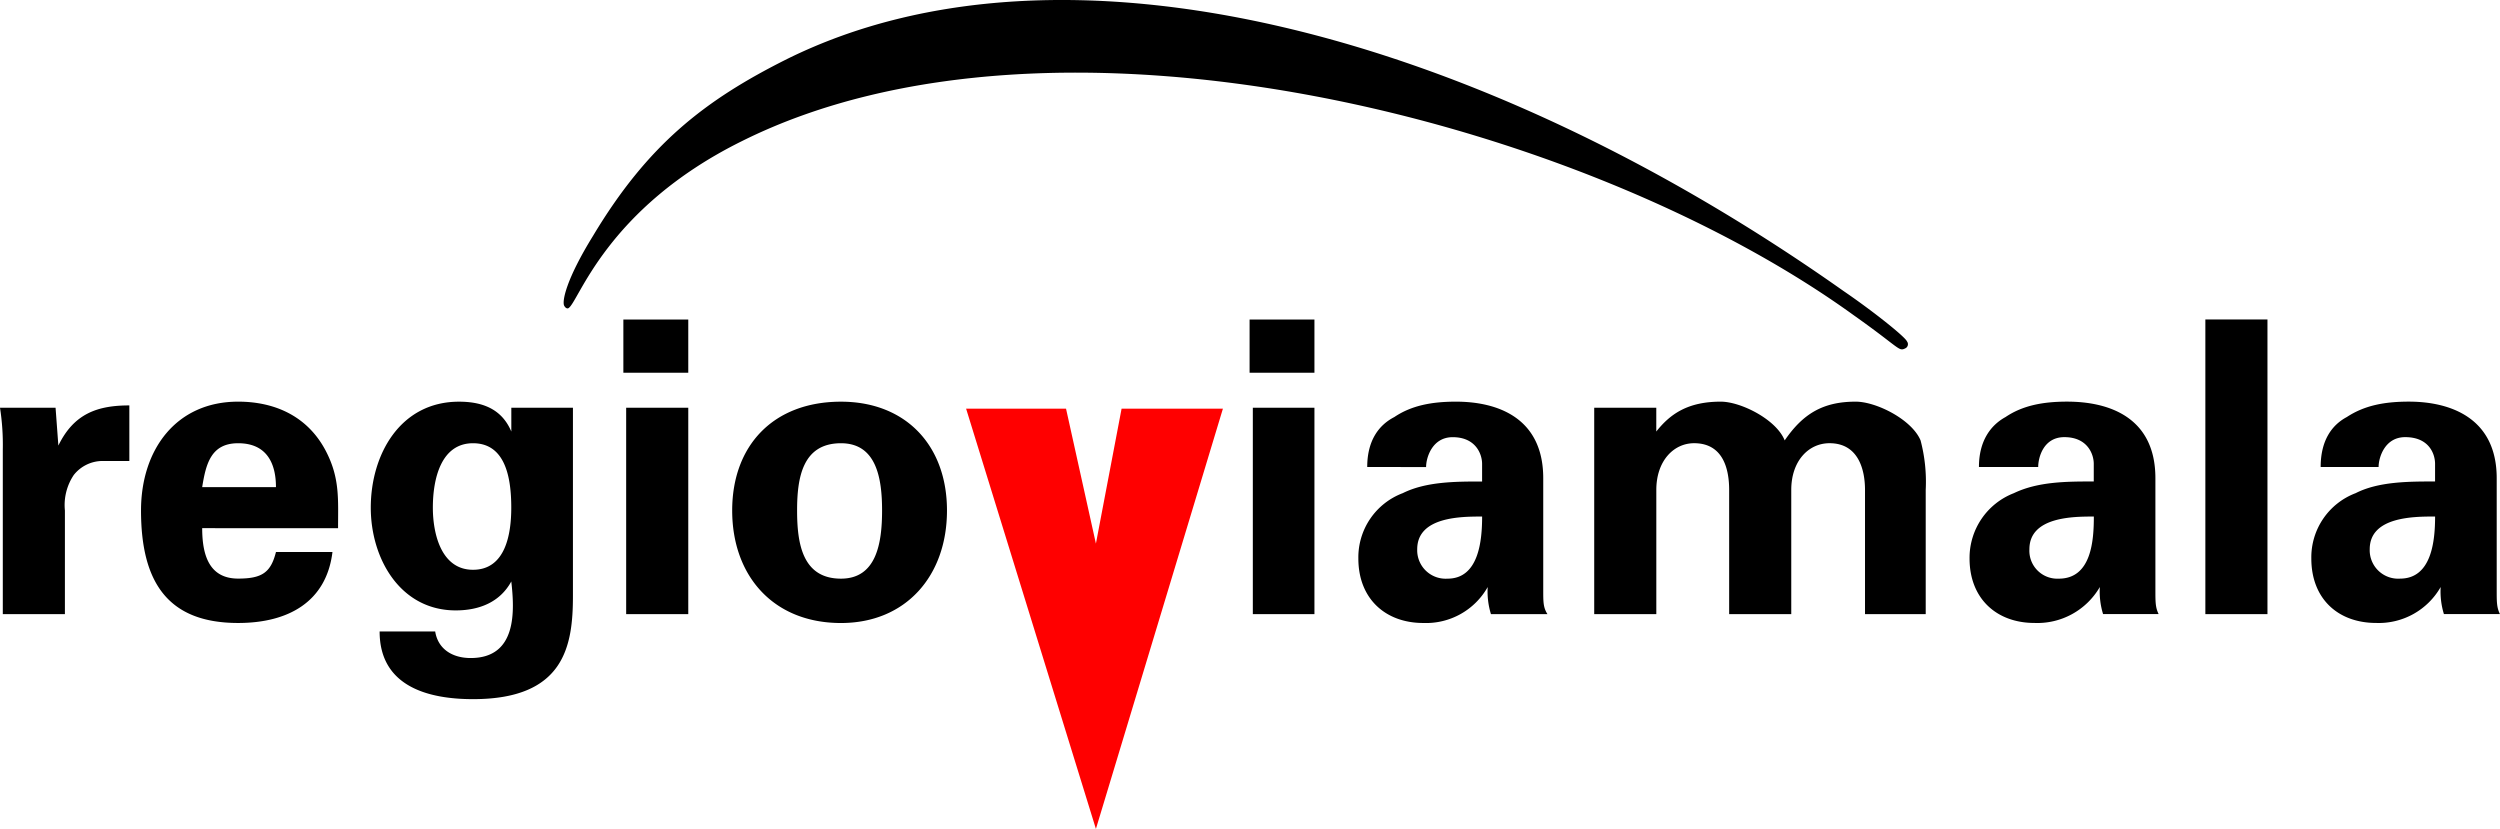 <svg id="Ebene_1" data-name="Ebene 1" xmlns="http://www.w3.org/2000/svg" viewBox="0 0 385.488 127.813">
  <defs>
    <style>
      .cls-1 {
        fill: red;
      }
    </style>
  </defs>
  <title>regioVia4c</title>
  <g>
    <polygon class="cls-1" points="148.968 63.013 168.984 127.813 188.568 63.013 172.944 63.013 168.984 83.821 164.376 63.013 148.968 63.013 148.968 63.013"/>
    <path d="M219,258.056a37.307,37.307,0,0,1,.432,6.48V289.88h9.576V273.9a8.321,8.321,0,0,1,1.368-5.472,5.668,5.668,0,0,1,4.392-2.16h4.176V257.7c-4.968,0-8.568,1.3-10.944,6.192l-.432-5.832Zm52.128,18.576c0-4.392.288-7.632-1.8-11.736-2.736-5.4-7.776-7.776-13.608-7.776-9.576,0-14.976,7.416-14.976,16.776,0,10.944,4.032,17.352,14.976,17.352,7.7,0,13.608-3.24,14.544-10.944h-8.712c-.792,3.168-2.16,4.1-5.832,4.1-4.536,0-5.544-3.744-5.544-7.776ZM250.176,270.3c.576-3.6,1.368-6.768,5.544-6.768,4.464,0,5.832,3.168,5.832,6.768Zm35.568,3.168c0-4.536,1.3-9.936,6.192-9.936,5.04,0,5.9,5.4,5.9,9.936,0,4.032-.864,9.576-5.9,9.576-4.9,0-6.192-5.544-6.192-9.576Zm21.6-15.408h-9.5v3.672c-1.368-3.24-4.1-4.608-8.064-4.608-9.072,0-13.608,8.136-13.608,16.344,0,7.848,4.536,15.84,13.1,15.84,3.672,0,6.84-1.3,8.568-4.464.5,4.464.936,11.808-6.264,11.808-2.808,0-5.04-1.368-5.472-4.1h-8.568c0,8.568,7.632,10.44,14.4,10.44,14.112,0,15.408-8.208,15.408-15.912V258.056Zm8.208,0V289.88h9.576V258.056Zm-.432-13.608v8.208h10.008v-8.208Zm49.9,29.448c0-10.008-6.336-16.776-16.344-16.776-10.44,0-16.776,6.768-16.776,16.776,0,10.08,6.336,17.352,16.776,17.352,10.008,0,16.344-7.272,16.344-17.352Zm-23.112,0c0-4.968.792-10.368,6.768-10.368,5.472,0,6.336,5.4,6.336,10.368,0,5.04-.864,10.512-6.336,10.512-5.976,0-6.768-5.472-6.768-10.512Zm70.272-15.84V289.88h9.5V258.056Zm-.5-13.608v8.208H421.68v-8.208Zm35.856,30.384c0,3.672-.5,9.576-5.328,9.576a4.386,4.386,0,0,1-4.68-4.536c0-5.04,6.84-5.04,10.008-5.04Zm-8.64-7.632c0-1.44.936-4.608,4.1-4.608,3.6,0,4.536,2.664,4.536,4.1v2.736c-4.032,0-8.64,0-12.24,1.8a10.574,10.574,0,0,0-6.84,10.08c0,6.192,4.176,9.936,10.008,9.936a10.912,10.912,0,0,0,9.936-5.544,11.879,11.879,0,0,0,.5,4.176h8.712c-.648-1.008-.648-1.872-.648-3.672v-17.28c0-9.432-7.2-11.808-13.464-11.808-3.672,0-6.84.576-9.5,2.376-2.376,1.224-4.176,3.6-4.176,7.7Zm35.5-9.144h-9.576V289.88h9.576V270.728c0-4.464,2.664-7.2,5.832-7.2,4.536,0,5.4,4.1,5.4,7.2V289.88h9.576V270.728c0-4.464,2.664-7.2,5.9-7.2,4.464,0,5.472,4.1,5.472,7.2V289.88h9.36V270.728a25.058,25.058,0,0,0-.792-7.632c-1.368-3.24-6.84-5.976-10.008-5.976-5.04,0-8.136,1.872-10.944,5.976-1.3-3.24-6.768-5.976-9.864-5.976-5.04,0-7.776,1.872-9.936,4.608v-3.672Zm67.464,16.776c0,3.672-.36,9.576-5.4,9.576a4.308,4.308,0,0,1-4.536-4.536c0-5.04,6.84-5.04,9.936-5.04ZM533.28,267.2c0-1.44.792-4.608,4.032-4.608,3.6,0,4.536,2.664,4.536,4.1v2.736c-4.1,0-8.568,0-12.312,1.8a10.686,10.686,0,0,0-6.84,10.08c0,6.192,4.176,9.936,10.008,9.936a11.141,11.141,0,0,0,10.08-5.544,11.879,11.879,0,0,0,.5,4.176h8.568c-.5-1.008-.5-1.872-.5-3.672v-17.28c0-9.432-7.2-11.808-13.608-11.808-3.672,0-6.84.576-9.5,2.376-2.232,1.224-4.1,3.6-4.1,7.7Zm25.776-22.752V289.88h9.576V244.448Zm35.424,30.384c0,3.672-.5,9.576-5.4,9.576a4.386,4.386,0,0,1-4.68-4.536c0-5.04,6.84-5.04,10.08-5.04Zm-8.712-7.632c0-1.44.936-4.608,4.1-4.608,3.744,0,4.608,2.664,4.608,4.1v2.736c-4.032,0-8.712,0-12.24,1.8a10.574,10.574,0,0,0-6.84,10.08c0,6.192,4.1,9.936,10.008,9.936a10.991,10.991,0,0,0,9.936-5.544,11.879,11.879,0,0,0,.5,4.176h8.64c-.5-1.008-.5-1.872-.5-3.672v-17.28c0-9.432-7.344-11.808-13.536-11.808-3.744,0-6.84.576-9.576,2.376-2.3,1.224-4.032,3.6-4.032,7.7Z" transform="translate(-219 -195.187)"/>
    <path d="M340.392,204.272c-12.816,6.408-21.528,13.248-29.952,27.288-4.176,6.768-4.752,10.008-4.464,10.728.216.432.5.5.648.432,1.584-.792,5.688-15.336,26.784-25.776,48.384-24.12,129.6-3.384,171.432,26.856,7.128,5.04,6.912,5.616,7.92,5.112a.705.705,0,0,0,.288-1.08c-.288-.72-5.256-4.68-9.792-7.776-56.448-39.888-120.312-56.808-162.864-35.784Z" transform="translate(-219 -195.187)"/>
  </g>
</svg>

